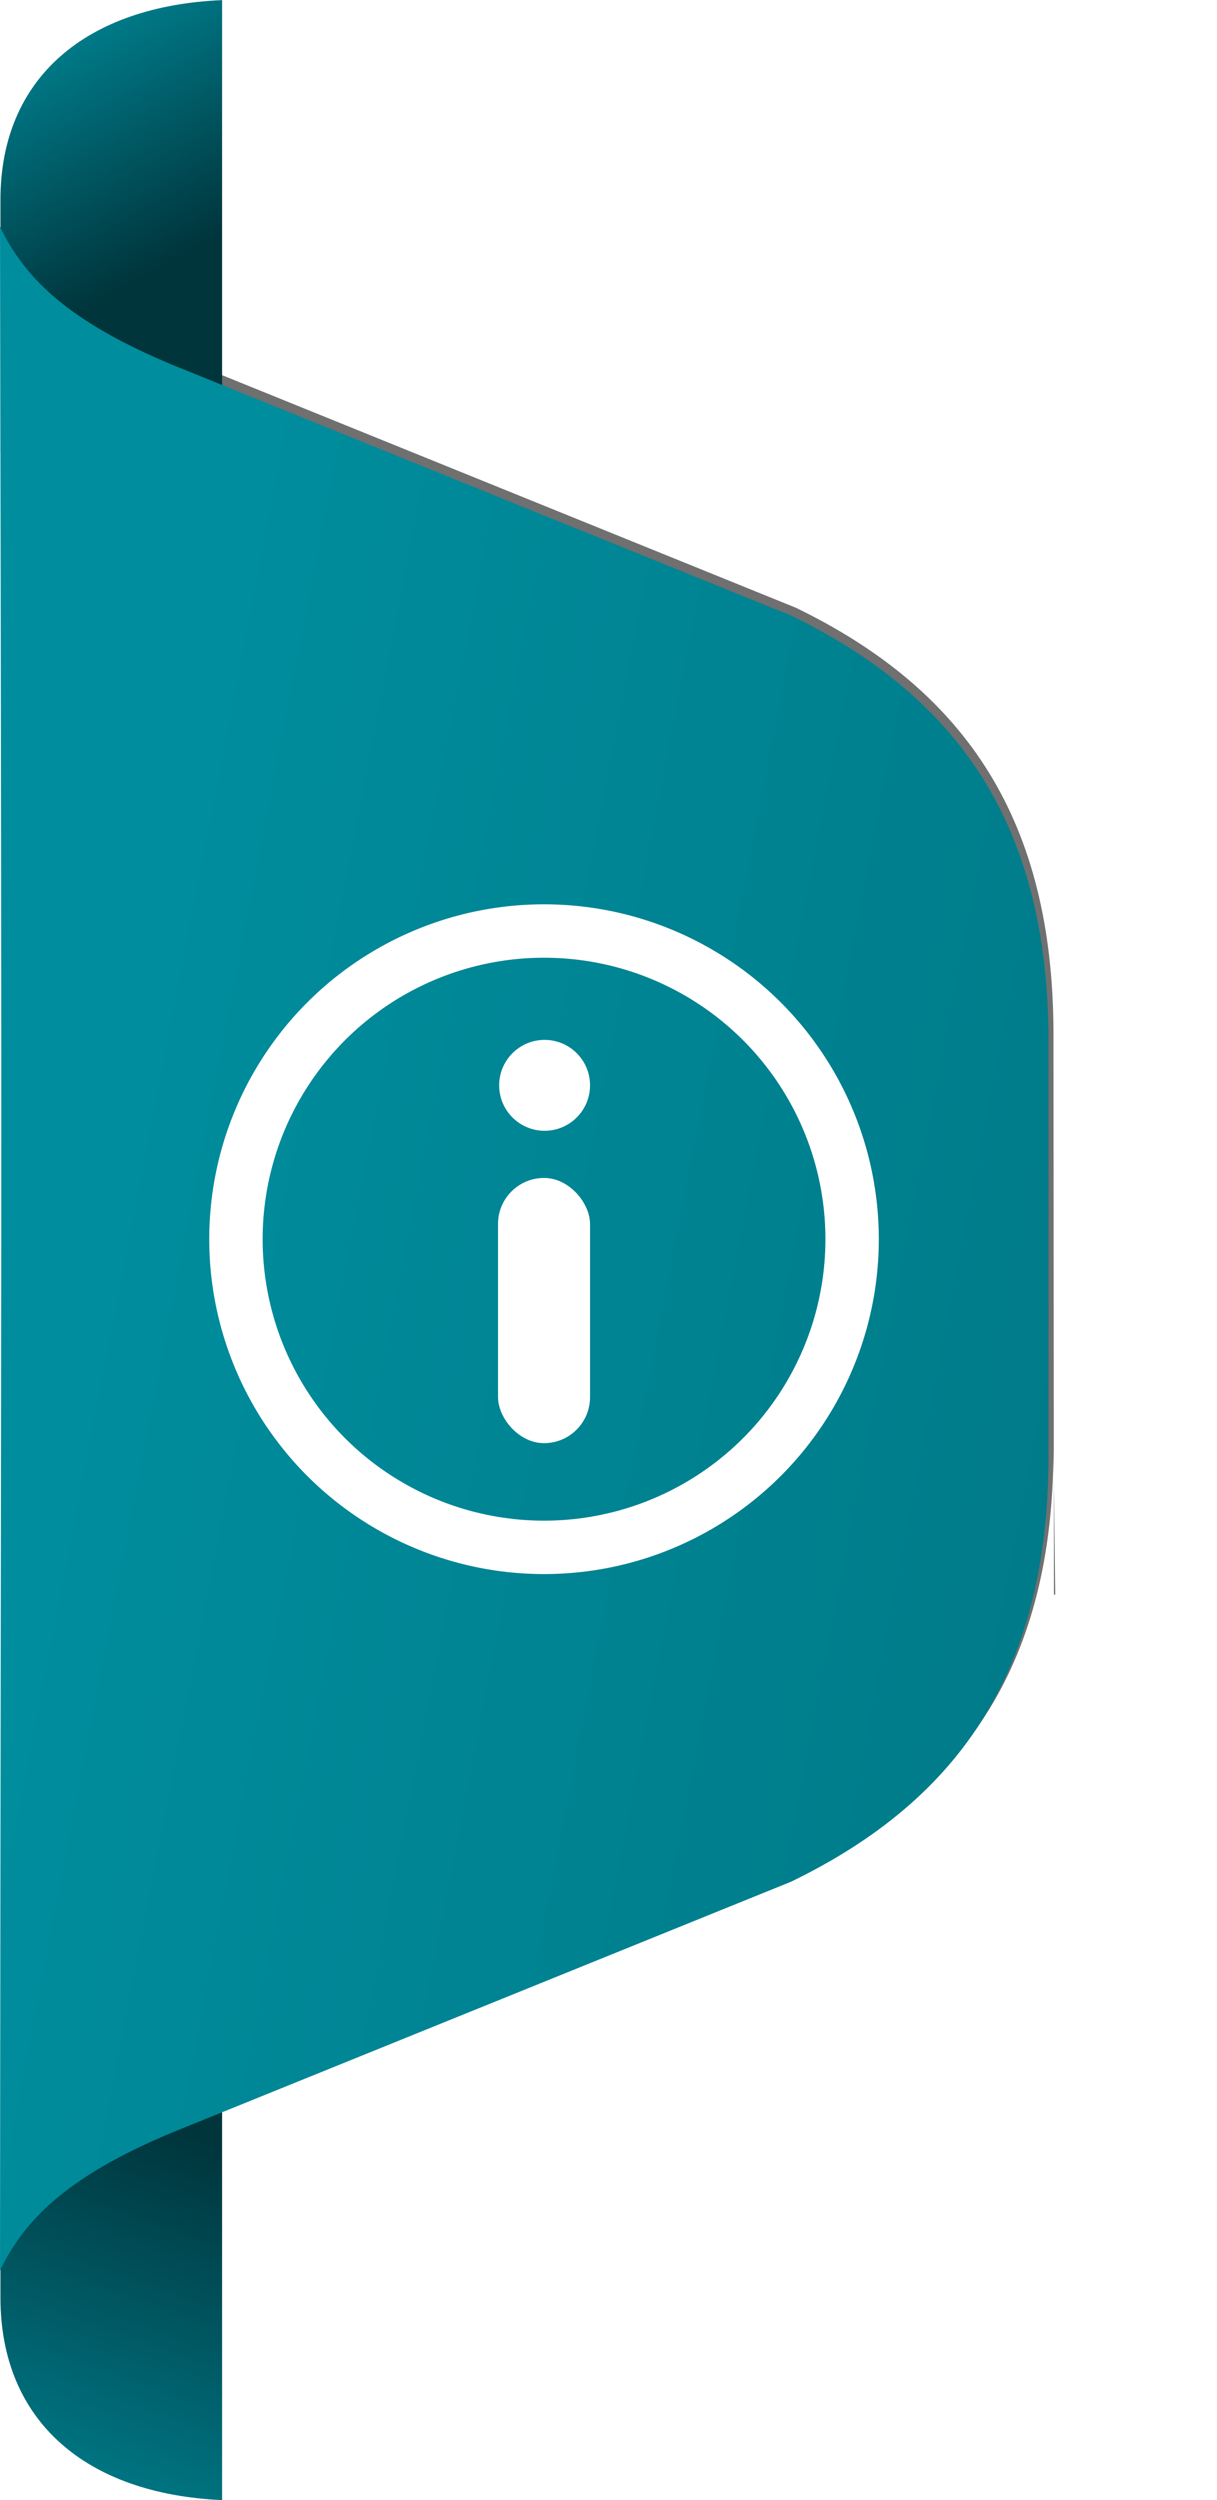 <?xml version="1.0" encoding="UTF-8" standalone="no"?>
<!-- Created with Inkscape (http://www.inkscape.org/) -->

<svg
   width="10.713mm"
   height="22.001mm"
   viewBox="0 0 10.713 22.001"
   version="1.1"
   id="svg1"
   xmlns:xlink="http://www.w3.org/1999/xlink"
   xmlns="http://www.w3.org/2000/svg"
   xmlns:svg="http://www.w3.org/2000/svg">
  <defs
     id="defs1">
    <filter
       style="color-interpolation-filters:sRGB"
       id="filter1302-4"
       x="-0.094"
       y="-0.19"
       width="1.189"
       height="1.38">
      <feGaussianBlur
         stdDeviation="2.86"
         id="feGaussianBlur1304-5" />
    </filter>
    <linearGradient
       xlink:href="#linearGradient3931-8"
       id="linearGradient9"
       gradientUnits="userSpaceOnUse"
       gradientTransform="matrix(0,0.077,0.094,0,96.71,114.818)"
       x1="324.095"
       y1="50.307"
       x2="300.793"
       y2="34.626" />
    <linearGradient
       id="linearGradient3931-8">
      <stop
         style="stop-color:#00353c;stop-opacity:1;"
         offset="0"
         id="stop3927-0" />
      <stop
         style="stop-color:#00808f;stop-opacity:1;"
         offset="1"
         id="stop3929-0" />
    </linearGradient>
    <linearGradient
       xlink:href="#linearGradient3931-8"
       id="linearGradient8"
       gradientUnits="userSpaceOnUse"
       gradientTransform="matrix(0,-0.078,0.094,0,96.71,198.564)"
       x1="540.66"
       y1="50.479"
       x2="498.664"
       y2="32.419" />
    <linearGradient
       xlink:href="#linearGradient12"
       id="linearGradient7"
       gradientUnits="userSpaceOnUse"
       gradientTransform="matrix(-0.066,-0.066,0.066,-0.066,92.942,164.735)"
       x1="-29.434"
       y1="207.345"
       x2="47.275"
       y2="155.507" />
    <linearGradient
       id="linearGradient12">
      <stop
         style="stop-color:#007b89;stop-opacity:1;"
         offset="0"
         id="stop9" />
      <stop
         style="stop-color:#008d9d;stop-opacity:1;"
         offset="1"
         id="stop10" />
    </linearGradient>
  </defs>
  <g
     id="layer1"
     transform="translate(-99.748,-137.583)">
    <path
       id="path1"
       style="display:inline;opacity:0.75;mix-blend-mode:normal;fill:#000000;fill-opacity:1;stroke-width:11.016;paint-order:stroke fill markers;filter:url(#filter1302-4)"
       d="m 537.428,338.017 10.302,25.423 c 3.452,7.115 8.867,10.563 17.428,10.596 l -5.919,0.072 v -0.055 l 23.154,-0.018 c 8.561,-0.033 13.976,-3.481 17.428,-10.596 l 10.302,-25.423 z"
       transform="matrix(0,-0.214,0.214,0,28.978,271.293)" />
    <path
       id="path2"
       style="fill:url(#linearGradient9);fill-opacity:1;stroke-width:2.142;paint-order:stroke fill markers"
       d="m 99.752,139.339 v 2.221 h 1.951 v -3.976 c -1.192,0.051 -1.951,0.681 -1.951,1.756 z" />
    <path
       id="path3"
       style="fill:url(#linearGradient8);fill-opacity:1;stroke-width:2.158;paint-order:stroke fill markers"
       d="m 99.752,157.802 v -2.254 h 1.951 v 4.036 c -1.192,-0.052 -1.951,-0.691 -1.951,-1.782 z" />
    <path
       id="path6"
       style="fill:url(#linearGradient7);stroke-width:2.356;paint-order:stroke fill markers"
       d="m 99.748,157.563 c 0.205,-0.42 0.554,-0.815 1.526,-1.218 l 5.438,-2.203 c 1.522,-0.738 2.259,-1.896 2.266,-3.728 v -3.686 c -0.007,-1.831 -0.745,-2.989 -2.266,-3.728 l -5.438,-2.203 c -0.972,-0.403 -1.321,-0.798 -1.526,-1.218 0.02,9.522 0.009,8.461 0,17.984 z" />
    <circle
       style="fill:#000000;fill-opacity:0;stroke:#ffffff;stroke-width:0.47;stroke-dasharray:none;stroke-opacity:1"
       id="path14"
       cx="104.537"
       cy="148.488"
       r="2.712" />
    <circle
       style="fill:#ffffff;fill-opacity:1;stroke:none;stroke-width:0.397;stroke-dasharray:none;stroke-opacity:1"
       id="path15"
       cx="104.542"
       cy="147.134"
       r="0.4" />
    <rect
       style="fill:#ffffff;fill-opacity:1;stroke:none;stroke-width:0.445;stroke-dasharray:none;stroke-opacity:1"
       id="rect15"
       width="0.81"
       height="2.334"
       x="104.132"
       y="147.949"
       ry="0.405" />
  </g>
</svg>

